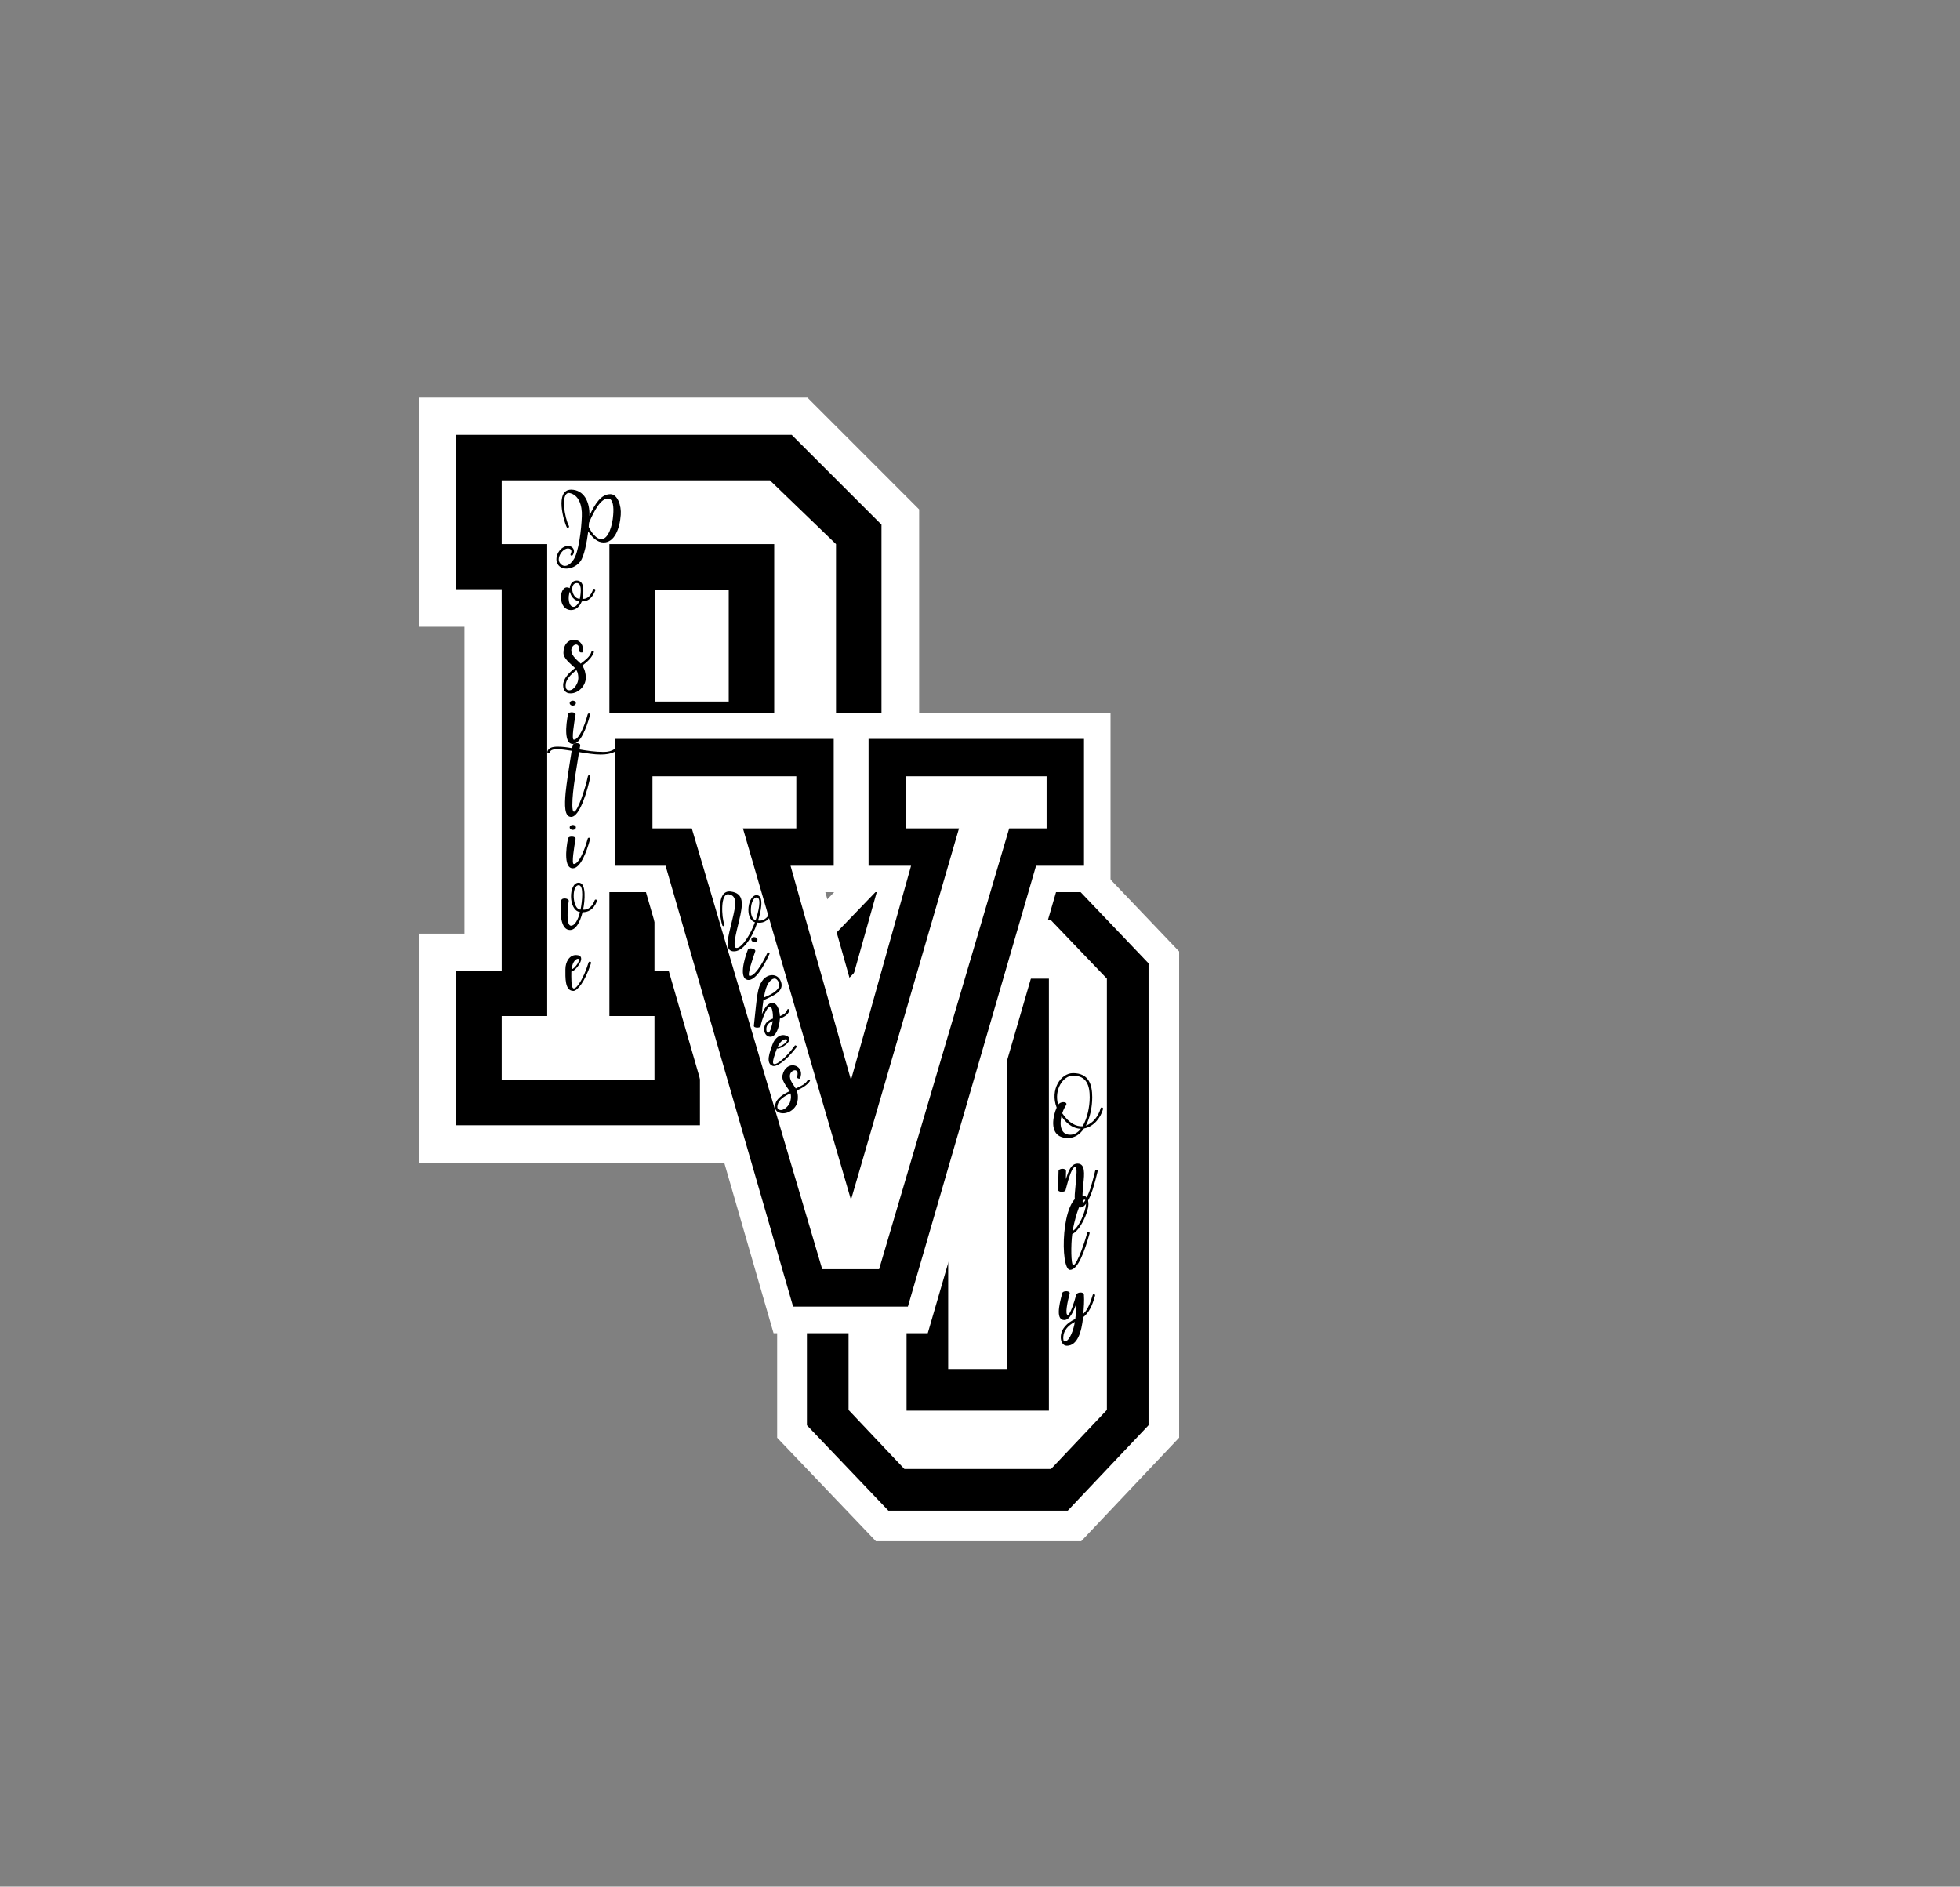 <svg version="1.0" preserveAspectRatio="xMidYMid meet" height="515" viewBox="0 0 401.25 386.25" zoomAndPan="magnify" width="535" xmlns:xlink="http://www.w3.org/1999/xlink" xmlns="http://www.w3.org/2000/svg"><rect x="0" y="0" width="401.25" height="386.25" fill="#808080" stroke="none"/><defs><g></g></defs><path stroke-miterlimit="4" stroke-opacity="1" stroke-width="16.445" stroke="#ffffff" d="M 148.655 205.989 L 148.655 79.666 L 170.943 56.501 L 219.996 56.501 L 242.086 79.666 L 242.086 205.989 L 219.996 229.347 L 170.943 229.347 Z M 175.321 67.888 L 160.041 83.846 L 160.041 201.804 L 175.321 217.96 L 215.419 217.96 L 230.699 201.804 L 230.699 83.846 L 215.419 67.888 Z M 175.905 83.846 L 214.835 83.846 L 214.835 202.002 L 175.905 202.002 Z M 203.448 95.139 L 187.292 95.139 L 187.292 190.615 L 203.448 190.615 Z M 203.448 95.139" stroke-linejoin="miter" fill="none" transform="matrix(0.749, 0, 0, 0.749, 53.913, 137.593)" stroke-linecap="butt"></path><g fill-opacity="1" fill="#000000"><g transform="translate(160.089, 288.799)"><g><path d="M 5.102 2.988 L 5.102 -91.574 L 21.781 -108.914 L 58.5 -108.914 L 75.039 -91.574 L 75.039 2.988 L 58.5 20.473 L 21.781 20.473 Z M 25.062 -100.391 L 13.625 -88.441 L 13.625 -0.145 L 25.062 11.949 L 55.074 11.949 L 66.512 -0.145 L 66.512 -88.441 L 55.074 -100.391 Z M 25.5 -88.441 L 54.641 -88.441 L 54.641 0 L 25.5 0 Z M 46.113 -79.992 L 34.023 -79.992 L 34.023 -8.523 L 46.113 -8.523 Z M 46.113 -79.992"></path></g></g></g><path stroke-miterlimit="4" stroke-opacity="1" stroke-width="20.413" stroke="#ffffff" d="M 26.217 104.266 L 26.217 62.059 L 117.968 62.059 L 142.526 86.622 L 142.526 152.641 L 118.391 175.498 L 80.437 175.498 L 80.437 208.562 L 92.878 208.562 L 92.878 250.873 L 26.217 250.873 L 26.217 208.562 L 38.658 208.562 L 38.658 104.266 Z M 112.014 74.5 L 38.658 74.5 L 38.658 91.935 L 51.099 91.935 L 51.099 221.002 L 38.658 221.002 L 38.658 238.437 L 80.437 238.437 L 80.437 221.002 L 68.106 221.002 L 68.106 163.057 L 114.247 163.057 L 130.085 147.219 L 130.085 91.935 Z M 68.106 91.935 L 113.183 91.935 L 113.183 147.433 L 68.106 147.433 Z M 100.747 104.375 L 80.547 104.375 L 80.547 134.992 L 100.747 134.992 Z M 100.747 104.375" stroke-linejoin="miter" fill="none" transform="matrix(0.749, 0, 0, 0.749, 73.77, 42.577)" stroke-linecap="butt"></path><g fill-opacity="1" fill="#000000"><g transform="translate(88.542, 208.006)"><g><path d="M 4.855 -87.379 L 4.855 -118.973 L 73.531 -118.973 L 91.914 -100.59 L 91.914 -51.172 L 73.852 -34.059 L 45.441 -34.059 L 45.441 -9.312 L 54.75 -9.312 L 54.75 22.363 L 4.855 22.363 L 4.855 -9.312 L 14.164 -9.312 L 14.164 -87.379 Z M 69.074 -109.66 L 14.164 -109.66 L 14.164 -96.609 L 23.477 -96.609 L 23.477 0 L 14.164 0 L 14.164 13.051 L 45.441 13.051 L 45.441 0 L 36.211 0 L 36.211 -43.371 L 70.746 -43.371 L 82.605 -55.23 L 82.605 -96.609 Z M 36.211 -96.609 L 69.953 -96.609 L 69.953 -55.07 L 36.211 -55.07 Z M 60.641 -87.301 L 45.52 -87.301 L 45.52 -64.379 L 60.641 -64.379 Z M 60.641 -87.301"></path></g></g></g><path stroke-miterlimit="4" stroke-opacity="1" stroke-width="12.91" stroke="#ffffff" d="M 24.072 46.202 L 77.967 46.202 L 77.967 77.484 L 67.328 77.484 L 82.223 130.274 L 97.034 77.484 L 86.555 77.484 L 86.555 46.202 L 139.665 46.202 L 139.665 77.484 L 127.846 77.484 L 96.249 186.14 L 67.958 186.14 L 36.521 77.484 L 24.072 77.484 Z M 68.748 55.421 L 33.29 55.421 L 33.29 68.266 L 42.984 68.266 L 75.131 176.922 L 89.156 176.922 L 121.223 68.266 L 130.442 68.266 L 130.442 55.421 L 95.774 55.421 L 95.774 68.266 L 108.854 68.266 L 82.223 159.825 L 55.589 68.266 L 68.748 68.266 Z M 68.748 55.421" stroke-linejoin="miter" fill="none" transform="matrix(0.831, 0, 0, 0.831, 105.922, 112.897)" stroke-linecap="butt"></path><g fill-opacity="1" fill="#000000"><g transform="translate(121.923, 249.104)"><g><path d="M 3.992 -97.832 L 48.754 -97.832 L 48.754 -71.855 L 39.918 -71.855 L 52.289 -28.008 L 64.59 -71.855 L 55.887 -71.855 L 55.887 -97.832 L 99.992 -97.832 L 99.992 -71.855 L 90.176 -71.855 L 63.938 18.391 L 40.441 18.391 L 14.332 -71.855 L 3.992 -71.855 Z M 41.098 -90.176 L 11.648 -90.176 L 11.648 -79.512 L 19.699 -79.512 L 46.398 10.73 L 58.047 10.73 L 84.68 -79.512 L 92.336 -79.512 L 92.336 -90.176 L 63.543 -90.176 L 63.543 -79.512 L 74.406 -79.512 L 52.289 -3.469 L 30.168 -79.512 L 41.098 -79.512 Z M 41.098 -90.176"></path></g></g></g><g fill-opacity="1" fill="#000000"><g transform="translate(113.908, 112.092)"><g><path d="M 0.234 3.359 C 1.094 4.922 3.734 4.453 4.922 2.812 C 5.688 1.781 6.25 -1.172 6.516 -3.312 C 7.312 -2.047 8.375 -1.031 9.672 -1.031 C 11.891 -1.031 12.969 -3.859 13.172 -6.672 C 13.328 -8.625 12.484 -10.922 11.062 -10.922 C 9.188 -10.922 7.953 -9.078 6.75 -6.484 C 6.875 -9.297 5.656 -11.797 3.031 -11.844 C -0.422 -11.844 1.547 -5.188 2.125 -4.141 C 2.188 -4.031 2.359 -3.969 2.469 -4.062 C 2.578 -4.141 2.625 -4.281 2.562 -4.406 C 1.703 -5.969 0.797 -11.172 2.578 -11.172 C 4.547 -10.875 5.312 -8.672 5.203 -6.359 C 5.125 -3.844 4.562 1.078 3.484 2.516 C 2.625 3.812 1.453 4.25 0.672 3.109 C -0.016 2.078 1.281 0.125 2.438 0.203 C 3.016 0.25 3.234 0.656 2.922 1.297 C 2.859 1.422 2.859 1.578 3 1.641 C 3.125 1.703 3.281 1.641 3.359 1.516 C 3.938 0.656 3.406 -0.312 2.406 -0.312 C 0.734 -0.312 -0.547 1.953 0.234 3.359 Z M 9.156 -1.719 C 8.219 -1.719 7.188 -3.016 6.609 -4.203 C 6.641 -4.5 6.656 -4.766 6.672 -5.062 C 7.844 -7.812 9.156 -10.031 10.547 -10.031 C 11.656 -10.031 11.75 -8.188 11.625 -6.688 C 11.484 -4.484 10.625 -1.656 9.156 -1.719 Z M 9.156 -1.719"></path></g></g></g><g fill-opacity="1" fill="#000000"><g transform="translate(115.183, 124.817)"><g><path d="M 6.578 -4.234 C 6.453 -4.312 6.281 -4.281 6.234 -4.141 C 5.75 -2.797 5.062 -2.141 4.047 -2.203 C 4.406 -3.922 4.406 -5.953 2.891 -5.953 C 2 -5.953 1.516 -5.234 1.453 -4.406 C 1.234 -4.5 1.031 -4.562 0.891 -4.562 C -0.812 -4.562 -0.953 0.078 1.734 0.078 C 2.781 0.078 3.531 -0.734 3.922 -1.688 C 4.953 -1.688 5.953 -2.078 6.688 -3.922 C 6.734 -4.047 6.703 -4.156 6.578 -4.234 Z M 3.516 -2.219 C 1.812 -2.219 1.375 -5.438 2.891 -5.438 C 3.891 -5.438 3.828 -3.75 3.516 -2.219 Z M 2.234 -0.578 C 1.219 -0.578 1 -2.547 1.484 -3.703 C 1.656 -2.781 2.297 -1.875 3.406 -1.719 C 3.141 -1.109 2.703 -0.578 2.234 -0.578 Z M 2.234 -0.578"></path></g></g></g><g fill-opacity="1" fill="#000000"><g transform="translate(115.487, 137.543)"><g><path d="M 1.328 4.406 C 2.906 4.406 4.438 2.891 4.438 1.203 C 4.438 0.312 4.188 -0.656 3.703 -1.266 C 4.75 -2.031 5.688 -2.938 6.062 -3.938 C 6.125 -4.109 6.078 -4.203 5.906 -4.281 C 5.766 -4.328 5.625 -4.266 5.594 -4.125 C 5.328 -3.125 4.375 -2.438 3.391 -1.672 C 2.984 -2.172 1.469 -3.141 1.469 -4.422 C 1.469 -5.5 3.031 -6.328 3.109 -4.578 C 3.125 -4.203 3.078 -3.969 3.516 -3.969 C 3.734 -3.969 3.859 -3.906 3.859 -4.5 C 3.922 -7.281 -0.141 -7.422 -0.141 -3.891 C -0.141 -2.781 1.078 -1.859 2.234 -0.781 C 0.922 0.234 -0.203 1.453 -0.203 2.719 C -0.203 3.797 0.312 4.406 1.328 4.406 Z M 1.078 3.781 C 0.531 3.781 0.312 3.484 0.312 2.781 C 0.312 1.625 1.297 0.594 2.516 -0.359 C 2.797 0.109 2.906 0.641 2.906 1.312 C 2.906 2.375 2 3.781 1.078 3.781 Z M 1.078 3.781"></path></g></g></g><g fill-opacity="1" fill="#000000"><g transform="translate(116.235, 150.268)"><g><path d="M 1.031 -5.812 C 1.375 -5.812 1.656 -6.031 1.656 -6.328 C 1.656 -6.609 1.375 -6.828 1.031 -6.828 C 0.672 -6.828 0.391 -6.609 0.391 -6.328 C 0.391 -6.031 0.672 -5.812 1.031 -5.812 Z M 1.016 2.047 C 2.547 2.047 3.781 -1.047 4.562 -3.891 C 4.609 -4.031 4.531 -4.156 4.391 -4.203 C 4.25 -4.234 4.125 -4.156 4.078 -4.016 C 3.359 -1.375 2.219 1.172 1.234 1.172 C 0.734 1.172 1.297 -2.281 1.594 -3.969 C 1.688 -4.547 0.172 -4.609 0.062 -4.094 C -0.438 -1.719 -0.75 2.047 1.016 2.047 Z M 1.016 2.047"></path></g></g></g><g fill-opacity="1" fill="#000000"><g transform="translate(116.2, 162.993)"><g><path d="M 0.719 4.25 C 2.531 4.25 4.109 -1.328 4.656 -3.984 C 4.688 -4.125 4.609 -4.234 4.469 -4.281 C 4.328 -4.312 4.188 -4.219 4.156 -4.078 C 3.625 -1.594 2.078 3.188 1.297 3.188 C 0.828 3.188 0.953 0.891 1.109 -0.703 C 1.281 -2.5 1.859 -6.156 2.344 -9.016 C 3.891 -8.766 5.484 -8.516 6.75 -8.516 C 8.938 -8.516 10.594 -9.078 11.062 -11 C 11.094 -11.141 11.016 -11.281 10.875 -11.312 C 10.734 -11.344 10.609 -11.266 10.562 -11.125 C 10.25 -9.828 9.234 -9.047 7.391 -9.047 C 5.609 -9.047 3.969 -9.297 2.438 -9.562 C 2.5 -9.828 2.531 -10.094 2.578 -10.359 C 2.672 -11.047 1.094 -10.953 1.031 -10.391 C 1 -10.219 0.969 -10.016 0.938 -9.812 C -0.109 -10 -1.094 -10.125 -2.016 -10.125 C -3.062 -10.125 -3.922 -9.922 -4.141 -9.109 C -4.188 -8.969 -4.094 -8.828 -3.953 -8.797 C -3.781 -8.766 -3.688 -8.828 -3.641 -8.984 C -3.5 -9.516 -2.766 -9.609 -2.031 -9.609 C -1.266 -9.594 -0.266 -9.453 0.828 -9.281 C 0.391 -6.656 -0.25 -2.375 -0.406 -0.734 C -0.641 1.859 -0.672 4.25 0.719 4.25 Z M 0.719 4.25"></path></g></g></g><g fill-opacity="1" fill="#000000"><g transform="translate(116.235, 175.719)"><g><path d="M 1.031 -5.812 C 1.375 -5.812 1.656 -6.031 1.656 -6.328 C 1.656 -6.609 1.375 -6.828 1.031 -6.828 C 0.672 -6.828 0.391 -6.609 0.391 -6.328 C 0.391 -6.031 0.672 -5.812 1.031 -5.812 Z M 1.016 2.047 C 2.547 2.047 3.781 -1.047 4.562 -3.891 C 4.609 -4.031 4.531 -4.156 4.391 -4.203 C 4.25 -4.234 4.125 -4.156 4.078 -4.016 C 3.359 -1.375 2.219 1.172 1.234 1.172 C 0.734 1.172 1.297 -2.281 1.594 -3.969 C 1.688 -4.547 0.172 -4.609 0.062 -4.094 C -0.438 -1.719 -0.75 2.047 1.016 2.047 Z M 1.016 2.047"></path></g></g></g><g fill-opacity="1" fill="#000000"><g transform="translate(114.855, 188.444)"><g><path d="M 1.828 1.953 C 2.969 1.953 3.844 0.531 4.406 -1.688 C 5.422 -1.688 6.609 -2.078 7.344 -3.922 C 7.391 -4.047 7.375 -4.156 7.25 -4.234 C 7.109 -4.312 6.953 -4.281 6.891 -4.141 C 6.406 -2.797 5.531 -2.141 4.516 -2.203 C 4.875 -3.922 5.25 -7.734 3.609 -7.734 C 1.516 -7.734 1.438 -2.078 3.875 -1.719 C 3.5 -0.141 2.828 1.078 2.016 1.078 C 1.062 1.031 1.312 -2.344 1.578 -4 C 1.656 -4.531 0.141 -4.781 0.031 -4.062 C -0.281 -1.656 -0.109 1.953 1.828 1.953 Z M 4 -2.219 C 2.297 -2.219 2.094 -7.219 3.609 -7.219 C 4.734 -7.219 4.297 -3.75 4 -2.219 Z M 4 -2.219"></path></g></g></g><g fill-opacity="1" fill="#000000"><g transform="translate(116.06, 201.169)"><g><path d="M 1.312 1.703 C 2.141 1.703 3.641 -0.141 4.844 -3.703 C 4.922 -3.953 5.031 -4.203 4.75 -4.281 C 4.469 -4.344 4.453 -4.156 4.344 -3.859 C 3.422 -0.938 2.094 1.203 1.406 1.203 C 0.797 1.203 0.906 -1.234 0.906 -2.25 C 1.703 -2.25 4.406 -5.641 1.844 -5.641 C 0.516 -5.641 -0.312 -4.25 -0.312 -2.719 C -0.312 -1.125 -0.469 1.703 1.312 1.703 Z M 0.953 -2.719 C 1.156 -4.547 2.031 -4.875 2.234 -4.875 C 3.031 -4.875 1.625 -2.797 0.953 -2.719 Z M 0.953 -2.719"></path></g></g></g><g fill-opacity="1" fill="#000000"><g transform="translate(215.601, 231.045)"><g><path d="M 10.016 -4.312 C 9.891 -4.344 9.75 -4.281 9.719 -4.141 C 9.266 -2.5 8.109 -1.047 6.688 -0.594 C 7.547 -2.219 8 -4.375 8 -6.406 C 8 -9.031 7.281 -11.344 4.062 -11.344 C 1.562 -11.344 -0.703 -7.953 0.719 -4.281 C 0.516 -3.812 0.328 -3.281 0.234 -2.859 C -0.438 -0.047 0.344 1.938 3.031 1.938 C 4.422 1.938 5.5 1.172 6.312 -0.016 C 8.156 -0.328 9.688 -2.047 10.219 -4 C 10.25 -4.141 10.156 -4.281 10.016 -4.312 Z M 4.062 -10.828 C 6.875 -10.828 7.484 -8.781 7.484 -6.406 C 7.484 -4.453 6.984 -2.062 6.031 -0.469 C 4.719 -0.375 3.25 -1.078 1.859 -3.125 C 2.125 -3.969 2.484 -4.531 2.625 -4.75 C 3.078 -5.438 1.828 -5.625 1.234 -5.109 C 1.172 -5.062 1.094 -4.969 1.031 -4.859 C 0.125 -7.906 2.016 -10.828 4.062 -10.828 Z M 3.5 1.266 C 1.656 1.297 1.25 -0.531 1.688 -2.516 C 2.969 -0.688 4.375 0.031 5.672 0.047 C 5.078 0.797 4.359 1.266 3.5 1.266 Z M 3.5 1.266"></path></g></g></g><g fill-opacity="1" fill="#000000"><g transform="translate(216.689, 243.771)"><g><path d="M 4.469 3.438 C 5.531 3.438 6.375 1.641 7.031 -0.328 C 7.391 -1.453 7.656 -2.484 7.938 -3.641 C 8.031 -4.047 8.109 -4.172 7.797 -4.266 C 7.531 -4.312 7.516 -4.094 7.438 -3.75 C 7.234 -2.859 6.766 -1.188 6.547 -0.484 C 6.188 0.578 5.406 2.438 5.062 2.438 C 4.766 2.438 4.938 0.047 5.094 -1.453 C 5.312 -3.453 5.5 -5.547 3.922 -5.547 C 2.547 -5.547 2.062 -4.016 1.516 -2.375 L 1.547 -4.016 C 1.547 -4.703 0.016 -4.578 0.016 -4.031 L -0.078 -0.188 C -0.109 0.328 1.312 0.359 1.453 -0.109 C 1.781 -1.297 2.609 -4.828 3.359 -4.828 C 3.922 -4.828 3.703 -3.5 3.391 0.094 C 3.219 1.734 3.312 3.438 4.469 3.438 Z M 4.469 3.438"></path></g></g></g><g fill-opacity="1" fill="#000000"><g transform="translate(218.338, 256.496)"><g><path d="M 0.719 3.484 C 2.375 3.484 3.75 -0.5 4.719 -3.969 C 4.766 -4.109 4.688 -4.234 4.547 -4.281 C 4.406 -4.312 4.25 -4.234 4.219 -4.094 C 3.969 -2.938 2.188 2.516 1.375 2.516 C 0.906 2.516 0.875 -1.656 1.172 -3.859 C 2.859 -4.641 4.422 -8.25 4.484 -9.875 C 4.531 -10.812 4.125 -11.766 3.266 -11.766 C -1.172 -11.766 -1.375 3.484 0.719 3.484 Z M 1.25 -4.484 C 1.484 -6 2.641 -10.719 3.641 -10.891 C 4 -10.953 4 -10.375 3.984 -9.906 C 3.906 -8.594 2.578 -5.156 1.25 -4.484 Z M 1.25 -4.484"></path></g></g></g><g fill-opacity="1" fill="#000000"><g transform="translate(217.227, 269.221)"><g><path d="M 1.172 6.297 C 3.344 6.297 4.203 3.453 4.5 0.469 C 5.766 -0.516 6.406 -2.016 6.953 -3.969 C 6.984 -4.109 6.906 -4.234 6.766 -4.281 C 6.625 -4.312 6.5 -4.234 6.469 -4.094 C 6.047 -2.656 5.484 -1.109 4.562 -0.266 C 4.656 -1.609 4.766 -2.875 4.672 -4.172 C 4.609 -4.828 3.203 -4.703 3.078 -4.094 C 2.719 -2.656 1.828 -0.016 1.375 -0.016 C 0.75 -0.016 1.312 -2.797 1.75 -4.359 C 1.938 -5.031 0.375 -5.016 0.25 -4.516 C -0.547 -1.656 -1 1.031 0.656 1.031 C 1.797 1.031 2.625 -0.891 3.141 -2.422 C 3.094 -1.5 3.062 -0.328 2.906 0.812 C 1.219 1.594 0.016 2.797 -0.062 4.422 C -0.109 5.344 0.312 6.297 1.172 6.297 Z M 0.797 5.422 C 0.438 5.422 0.422 4.906 0.453 4.438 C 0.531 3.125 1.484 2.094 2.812 1.422 C 2.578 2.938 1.797 5.25 0.797 5.422 Z M 0.797 5.422"></path></g></g></g><g fill-opacity="1" fill="#000000"><g transform="translate(147.295, 192.553)"><g><path d="M 2.719 2.203 C 4.734 2.469 6.719 -0.578 7.734 -3.672 C 8.672 -3.547 9.797 -3.75 10.688 -5.344 C 10.75 -5.453 10.75 -5.578 10.625 -5.656 C 10.531 -5.75 10.359 -5.719 10.297 -5.594 C 9.703 -4.453 8.812 -3.938 7.891 -4.109 C 8.422 -5.656 9.203 -9.094 7.719 -9.281 C 5.812 -9.531 5.062 -4.375 7.25 -3.75 C 6.469 -1.438 4.547 1.672 3.422 1.516 C 2.656 1.422 3.312 -1.188 4 -4 C 4.859 -7.547 5.062 -9.672 2.297 -10.031 C -0.859 -10.438 0.172 -4.125 0.578 -3.109 C 0.609 -2.984 0.75 -2.906 0.875 -2.969 C 1 -3.047 1.047 -3.172 1 -3.281 C 0.391 -4.812 0.188 -9.688 1.828 -9.469 C 3.703 -9.234 3.359 -7.281 2.609 -4.219 C 1.812 -0.906 0.938 1.984 2.719 2.203 Z M 7.406 -4.188 C 5.859 -4.391 6.281 -8.984 7.672 -8.812 C 8.688 -8.688 7.891 -5.578 7.406 -4.188 Z M 7.406 -4.188"></path></g></g></g><g fill-opacity="1" fill="#000000"><g transform="translate(152.391, 198.431)"><g><path d="M 1.953 -5.562 C 2.297 -5.516 2.625 -5.688 2.672 -5.984 C 2.719 -6.25 2.469 -6.516 2.125 -6.562 C 1.766 -6.625 1.469 -6.453 1.422 -6.188 C 1.375 -5.891 1.594 -5.625 1.953 -5.562 Z M 0.672 2.188 C 2.188 2.422 3.906 -0.422 5.125 -3.109 C 5.203 -3.234 5.141 -3.359 5.016 -3.422 C 4.875 -3.484 4.75 -3.422 4.688 -3.312 C 3.531 -0.812 2 1.516 1.031 1.359 C 0.531 1.281 1.656 -2.047 2.219 -3.656 C 2.406 -4.203 0.922 -4.516 0.719 -4.031 C -0.156 -1.781 -1.062 1.891 0.672 2.188 Z M 0.672 2.188"></path></g></g></g><g fill-opacity="1" fill="#000000"><g transform="translate(154.675, 210.37)"><g><path d="M 3.016 1.891 C 4.219 1.922 4.859 -0.094 4.984 -1.828 C 5.891 -2.188 6.641 -2.625 6.938 -3.469 C 6.969 -3.609 6.906 -3.734 6.781 -3.766 C 6.656 -3.812 6.516 -3.766 6.484 -3.625 C 6.266 -2.969 5.688 -2.625 5 -2.344 C 4.969 -2.859 4.703 -5 3.453 -5.031 C 2.656 -5.047 1.938 -4.281 1.297 -2.734 C 1.375 -3.812 1.453 -4.578 1.609 -5.578 C 3.766 -6.578 5.969 -7.438 5.172 -9.469 C 4.547 -11.141 2.422 -11.141 1.344 -9.531 C 0.375 -8.109 0.328 -6.719 -0.344 -0.375 C -0.406 0.156 1.016 0.109 1.047 -0.281 C 1.234 -1.609 2.344 -4.297 2.953 -4.297 C 3.422 -4.281 3.594 -2.766 3.562 -1.844 C 2.5 -1.453 1.781 -0.891 1.766 0.312 C 1.75 1.125 2.203 1.875 3.016 1.891 Z M 1.719 -6.156 C 1.938 -7.562 2.266 -8.578 2.656 -9.125 C 3.453 -10.234 4.203 -10.375 4.734 -9.297 C 5.391 -8.016 3.578 -6.859 1.719 -6.156 Z M 2.547 1.078 C 2.344 1.078 2.188 0.703 2.203 0.312 C 2.219 -0.531 2.766 -1.016 3.516 -1.328 C 3.422 -0.609 3.016 1.094 2.547 1.078 Z M 2.547 1.078"></path></g></g></g><g fill-opacity="1" fill="#000000"><g transform="translate(157.563, 216.362)"><g><path d="M 0.625 1.859 C 1.344 2.109 3.203 0.969 5.328 -1.75 C 5.5 -1.938 5.656 -2.125 5.422 -2.281 C 5.188 -2.453 5.125 -2.266 4.969 -2.031 C 3.266 0.219 1.469 1.688 0.859 1.469 C 0.328 1.281 1.172 -0.781 1.484 -1.688 C 2.156 -1.453 5.547 -3.594 3.312 -4.359 C 2.141 -4.766 1 -3.797 0.547 -2.453 C 0.062 -1.062 -0.922 1.328 0.625 1.859 Z M 1.656 -2.078 C 2.375 -3.609 3.25 -3.641 3.438 -3.578 C 4.125 -3.328 2.266 -1.938 1.656 -2.078 Z M 1.656 -2.078"></path></g></g></g><g fill-opacity="1" fill="#000000"><g transform="translate(159.495, 223.625)"><g><path d="M 0.281 4.234 C 1.672 4.562 3.375 3.531 3.734 2.016 C 3.922 1.219 3.891 0.281 3.578 -0.359 C 4.688 -0.828 5.719 -1.438 6.281 -2.266 C 6.359 -2.391 6.359 -2.484 6.219 -2.578 C 6.094 -2.656 5.938 -2.625 5.875 -2.531 C 5.438 -1.672 4.438 -1.25 3.406 -0.781 C 3.125 -1.328 1.984 -2.516 2.25 -3.641 C 2.484 -4.625 4.047 -5.031 3.75 -3.453 C 3.688 -3.109 3.594 -2.906 3.984 -2.812 C 4.172 -2.781 4.281 -2.688 4.422 -3.234 C 5.062 -5.719 1.438 -6.688 0.703 -3.531 C 0.453 -2.531 1.344 -1.438 2.172 -0.234 C 0.781 0.406 -0.5 1.266 -0.766 2.406 C -0.984 3.359 -0.641 4.016 0.281 4.234 Z M 0.156 3.609 C -0.312 3.5 -0.453 3.188 -0.297 2.562 C -0.062 1.516 1.031 0.797 2.328 0.219 C 2.484 0.703 2.453 1.188 2.312 1.781 C 2.094 2.734 1 3.812 0.156 3.609 Z M 0.156 3.609"></path></g></g></g></svg>